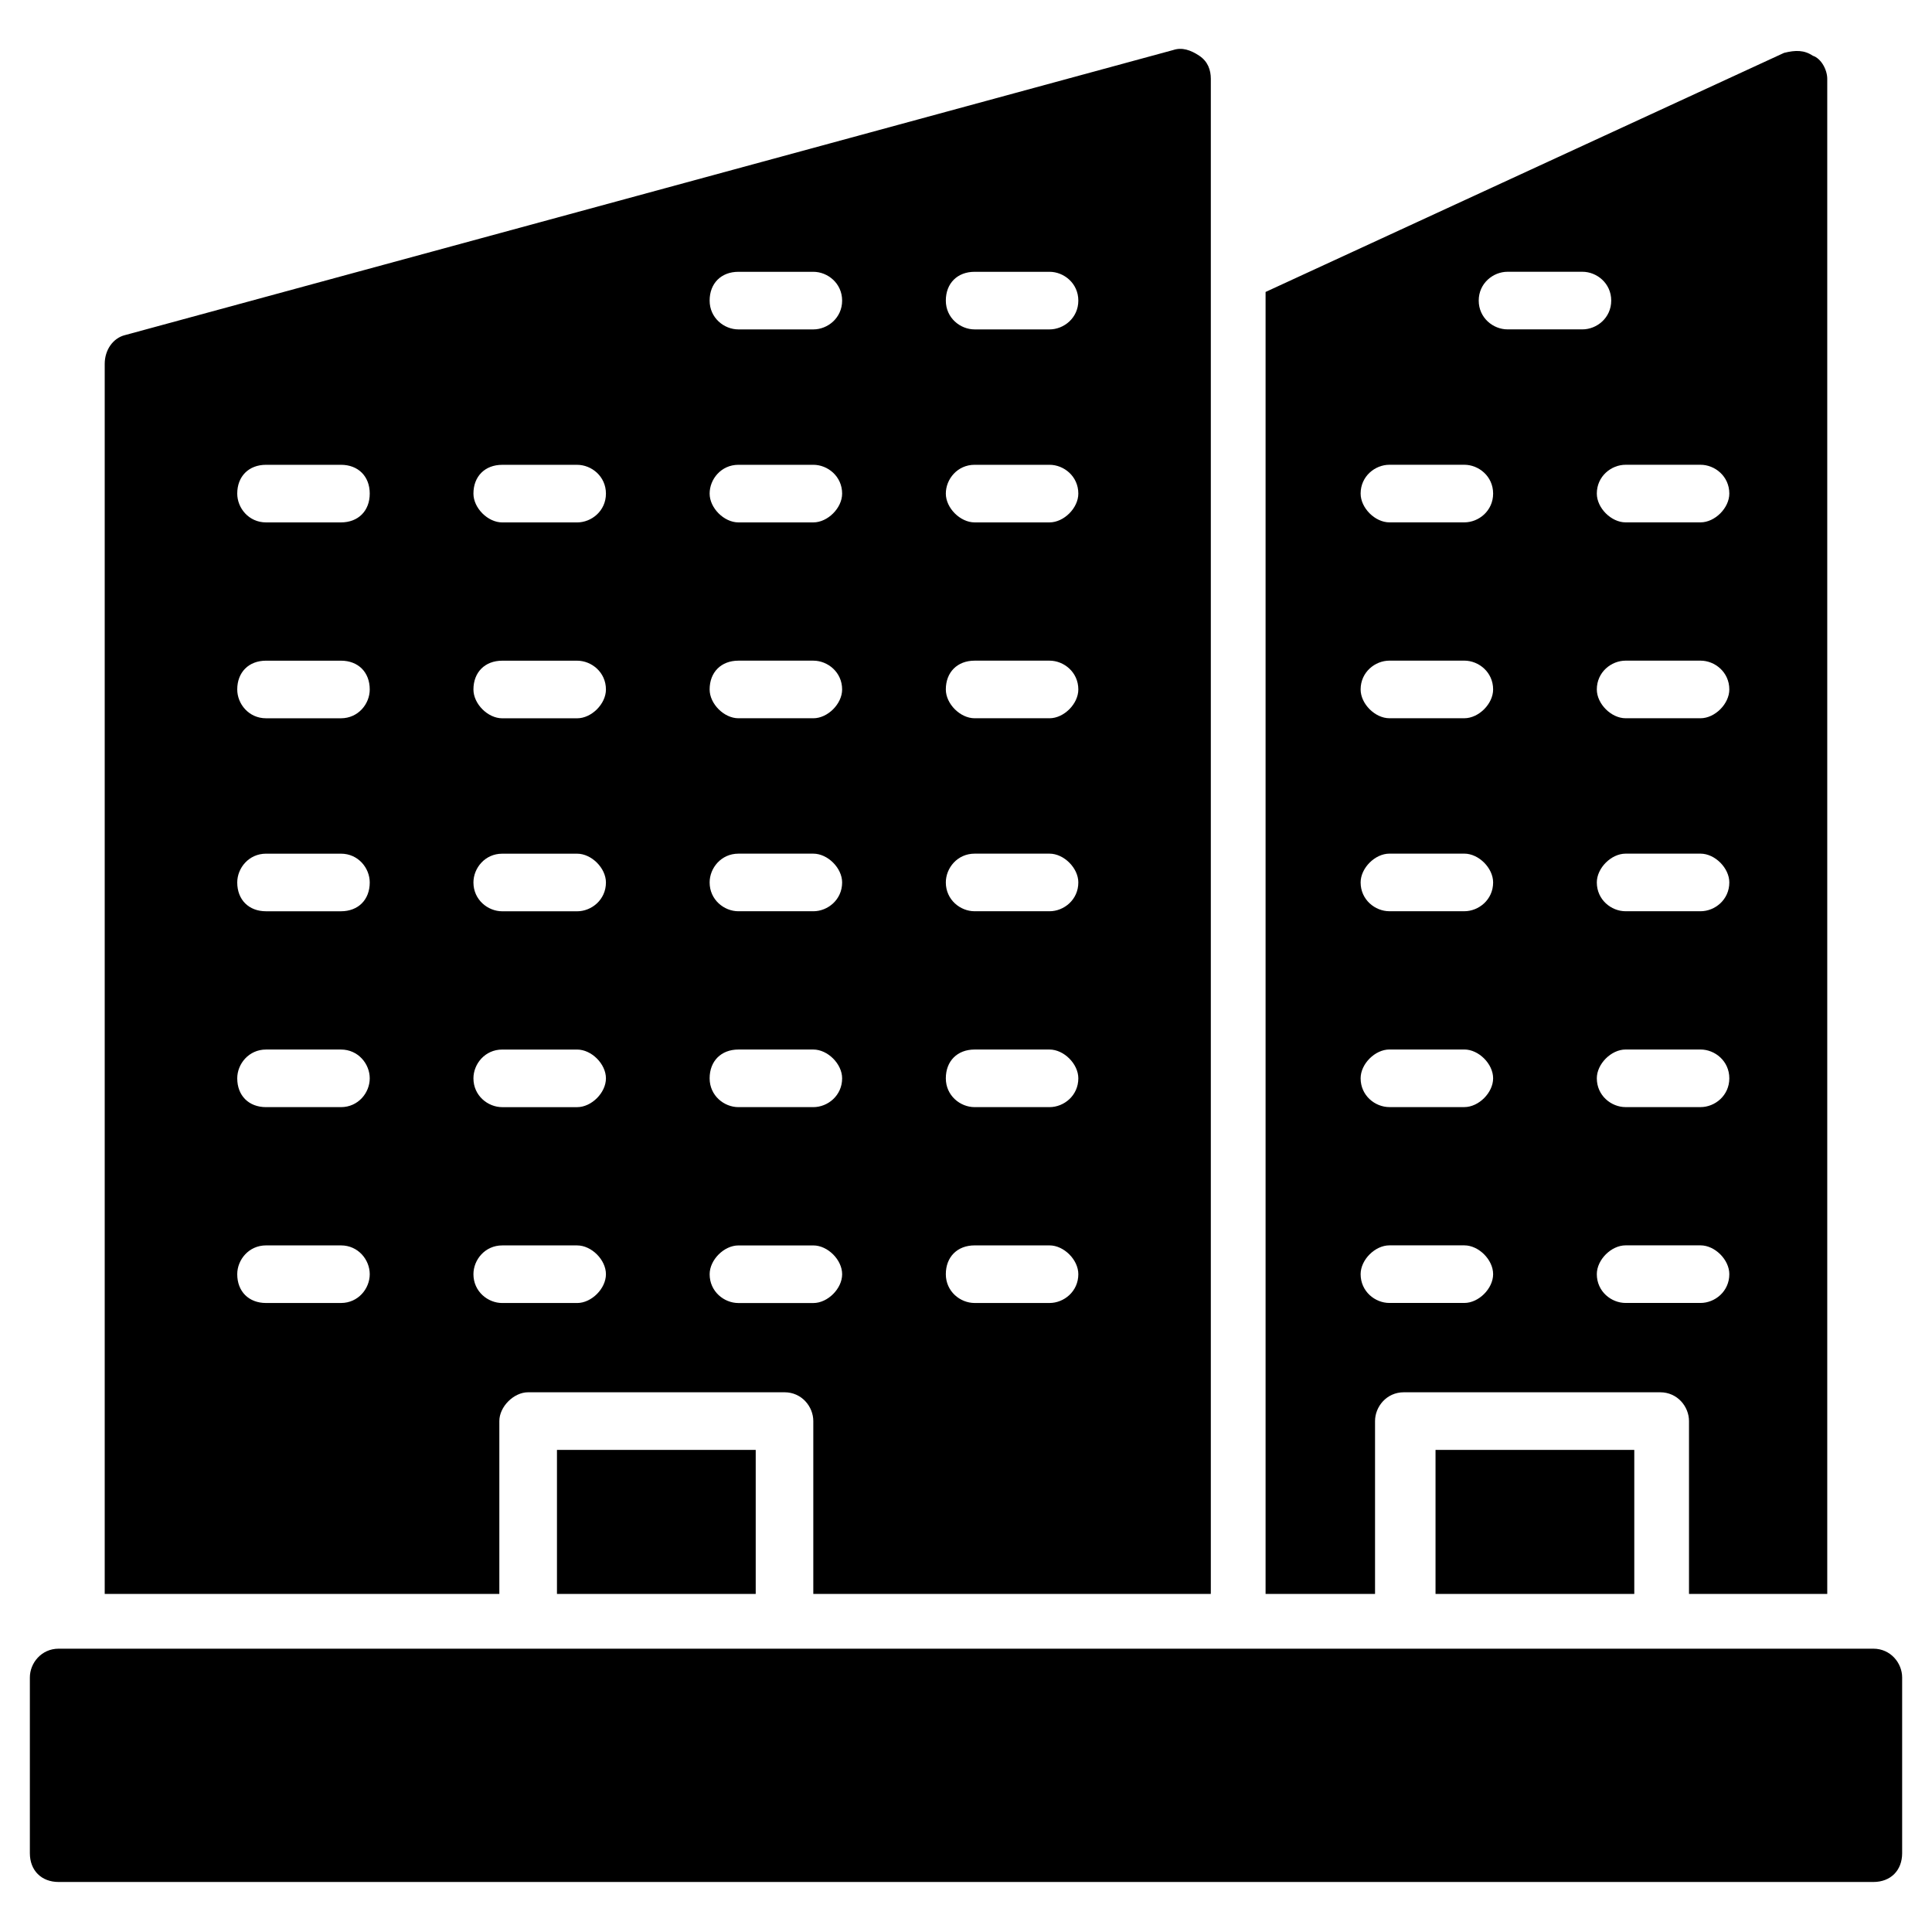 <?xml version="1.0" encoding="UTF-8"?>
<!-- Uploaded to: ICON Repo, www.svgrepo.com, Generator: ICON Repo Mixer Tools -->
<svg fill="#000000" width="800px" height="800px" version="1.1" viewBox="144 144 512 512" xmlns="http://www.w3.org/2000/svg">
 <g>
  <path d="m628.24 565.64v-400.76c0-2.289-1.527-5.344-3.816-6.106-2.289-1.527-4.582-1.527-7.633-0.762l-137.4 63.359v345.03h29.008v-45.801c0-3.816 3.055-7.633 7.633-7.633h67.938c4.582 0 7.633 3.816 7.633 7.633v45.801h36.641zm-33.586-180.15h-19.848c-3.816 0-7.633-3.055-7.633-7.633 0-3.816 3.816-7.633 7.633-7.633h19.848c3.816 0 7.633 3.816 7.633 7.633 0 4.578-3.816 7.633-7.633 7.633zm7.633 44.273c0 4.582-3.816 7.633-7.633 7.633h-19.848c-3.816 0-7.633-3.055-7.633-7.633 0-3.816 3.816-7.633 7.633-7.633h19.848c3.816 0 7.633 3.051 7.633 7.633zm-7.633-95.418h-19.848c-3.816 0-7.633-3.816-7.633-7.633 0-4.582 3.816-7.633 7.633-7.633h19.848c3.816 0 7.633 3.055 7.633 7.633 0 3.816-3.816 7.633-7.633 7.633zm0-67.176c3.816 0 7.633 3.055 7.633 7.633 0 3.816-3.816 7.633-7.633 7.633h-19.848c-3.816 0-7.633-3.816-7.633-7.633 0-4.582 3.816-7.633 7.633-7.633zm-62.594 222.13h-19.848c-3.816 0-7.633-3.055-7.633-7.633 0-3.816 3.816-7.633 7.633-7.633h19.848c3.816 0 7.633 3.816 7.633 7.633 0 3.816-3.816 7.633-7.633 7.633zm0-51.906h-19.848c-3.816 0-7.633-3.055-7.633-7.633 0-3.816 3.816-7.633 7.633-7.633h19.848c3.816 0 7.633 3.816 7.633 7.633 0 3.816-3.816 7.633-7.633 7.633zm0-51.906h-19.848c-3.816 0-7.633-3.055-7.633-7.633 0-3.816 3.816-7.633 7.633-7.633h19.848c3.816 0 7.633 3.816 7.633 7.633 0 4.578-3.816 7.633-7.633 7.633zm0-51.145h-19.848c-3.816 0-7.633-3.816-7.633-7.633 0-4.582 3.816-7.633 7.633-7.633h19.848c3.816 0 7.633 3.055 7.633 7.633 0 3.816-3.816 7.633-7.633 7.633zm0-51.91h-19.848c-3.816 0-7.633-3.816-7.633-7.633 0-4.582 3.816-7.633 7.633-7.633h19.848c3.816 0 7.633 3.055 7.633 7.633 0 4.582-3.816 7.633-7.633 7.633zm11.449-51.145c-3.816 0-7.633-3.055-7.633-7.633 0-4.582 3.816-7.633 7.633-7.633h19.848c3.816 0 7.633 3.055 7.633 7.633 0 4.582-3.816 7.633-7.633 7.633zm31.297 258.01c-3.816 0-7.633-3.055-7.633-7.633 0-3.816 3.816-7.633 7.633-7.633h19.848c3.816 0 7.633 3.816 7.633 7.633 0 4.582-3.816 7.633-7.633 7.633z"/>
  <path d="m524.43 528.24h52.672v38.168h-52.672z"/>
  <path d="m648.09 588.55c0-3.816-3.055-7.633-7.633-7.633h-480.91c-4.582 0-7.633 3.816-7.633 7.633v46.562c0 4.582 3.055 7.633 7.633 7.633h480.91c4.582 0 7.633-3.055 7.633-7.633z"/>
  <path d="m291.6 528.24h52.672v38.168h-52.672z"/>
  <path d="m464.88 565.64v-400.76c0-2.289-0.762-4.582-3.055-6.106-2.289-1.527-4.582-2.289-6.871-1.527l-277.86 75.57c-3.055 0.762-5.344 3.816-5.344 7.633v325.95h104.58v-45.801c0-3.816 3.816-7.633 7.633-7.633h67.938c4.582 0 7.633 3.816 7.633 7.633v45.801l105.34 0.004zm-62.594-349.61h19.848c3.816 0 7.633 3.055 7.633 7.633 0 4.582-3.816 7.633-7.633 7.633h-19.848c-3.816 0-7.633-3.055-7.633-7.633 0-4.578 3.051-7.633 7.633-7.633zm0 51.145h19.848c3.816 0 7.633 3.055 7.633 7.633 0 3.816-3.816 7.633-7.633 7.633h-19.848c-3.816 0-7.633-3.816-7.633-7.633s3.051-7.633 7.633-7.633zm0 51.906h19.848c3.816 0 7.633 3.055 7.633 7.633 0 3.816-3.816 7.633-7.633 7.633h-19.848c-3.816 0-7.633-3.816-7.633-7.633 0-4.578 3.051-7.633 7.633-7.633zm0 51.145h19.848c3.816 0 7.633 3.816 7.633 7.633 0 4.582-3.816 7.633-7.633 7.633h-19.848c-3.816 0-7.633-3.055-7.633-7.633 0-3.816 3.051-7.633 7.633-7.633zm0 51.91h19.848c3.816 0 7.633 3.816 7.633 7.633 0 4.582-3.816 7.633-7.633 7.633h-19.848c-3.816 0-7.633-3.055-7.633-7.633 0-4.582 3.051-7.633 7.633-7.633zm0 51.906h19.848c3.816 0 7.633 3.816 7.633 7.633 0 4.582-3.816 7.633-7.633 7.633h-19.848c-3.816 0-7.633-3.055-7.633-7.633s3.051-7.633 7.633-7.633zm-62.594-258.01h19.848c3.816 0 7.633 3.055 7.633 7.633 0 4.582-3.816 7.633-7.633 7.633h-19.848c-3.816 0-7.633-3.055-7.633-7.633 0-4.578 3.051-7.633 7.633-7.633zm0 51.145h19.848c3.816 0 7.633 3.055 7.633 7.633 0 3.816-3.816 7.633-7.633 7.633h-19.848c-3.816 0-7.633-3.816-7.633-7.633s3.051-7.633 7.633-7.633zm0 51.906h19.848c3.816 0 7.633 3.055 7.633 7.633 0 3.816-3.816 7.633-7.633 7.633h-19.848c-3.816 0-7.633-3.816-7.633-7.633 0-4.578 3.051-7.633 7.633-7.633zm0 51.145h19.848c3.816 0 7.633 3.816 7.633 7.633 0 4.582-3.816 7.633-7.633 7.633h-19.848c-3.816 0-7.633-3.055-7.633-7.633 0-3.816 3.051-7.633 7.633-7.633zm0 51.91h19.848c3.816 0 7.633 3.816 7.633 7.633 0 4.582-3.816 7.633-7.633 7.633h-19.848c-3.816 0-7.633-3.055-7.633-7.633 0-4.582 3.051-7.633 7.633-7.633zm-105.34 67.172h-19.848c-4.582 0-7.633-3.055-7.633-7.633 0-3.816 3.055-7.633 7.633-7.633h19.848c4.582 0 7.633 3.816 7.633 7.633 0 3.816-3.051 7.633-7.633 7.633zm0-51.906h-19.848c-4.582 0-7.633-3.055-7.633-7.633 0-3.816 3.055-7.633 7.633-7.633h19.848c4.582 0 7.633 3.816 7.633 7.633 0 3.816-3.051 7.633-7.633 7.633zm0-51.906h-19.848c-4.582 0-7.633-3.055-7.633-7.633 0-3.816 3.055-7.633 7.633-7.633h19.848c4.582 0 7.633 3.816 7.633 7.633 0 4.578-3.051 7.633-7.633 7.633zm0-51.145h-19.848c-4.582 0-7.633-3.816-7.633-7.633 0-4.582 3.055-7.633 7.633-7.633h19.848c4.582 0 7.633 3.055 7.633 7.633 0 3.816-3.051 7.633-7.633 7.633zm0-51.91h-19.848c-4.582 0-7.633-3.816-7.633-7.633 0-4.582 3.055-7.633 7.633-7.633h19.848c4.582 0 7.633 3.055 7.633 7.633 0 4.582-3.051 7.633-7.633 7.633zm62.594 206.87h-19.848c-3.816 0-7.633-3.055-7.633-7.633 0-3.816 3.055-7.633 7.633-7.633h19.848c3.816 0 7.633 3.816 7.633 7.633 0 3.816-3.816 7.633-7.633 7.633zm0-51.906h-19.848c-3.816 0-7.633-3.055-7.633-7.633 0-3.816 3.055-7.633 7.633-7.633h19.848c3.816 0 7.633 3.816 7.633 7.633 0 3.816-3.816 7.633-7.633 7.633zm0-51.906h-19.848c-3.816 0-7.633-3.055-7.633-7.633 0-3.816 3.055-7.633 7.633-7.633h19.848c3.816 0 7.633 3.816 7.633 7.633 0 4.578-3.816 7.633-7.633 7.633zm0-51.145h-19.848c-3.816 0-7.633-3.816-7.633-7.633 0-4.582 3.055-7.633 7.633-7.633h19.848c3.816 0 7.633 3.055 7.633 7.633 0 3.816-3.816 7.633-7.633 7.633zm0-51.91h-19.848c-3.816 0-7.633-3.816-7.633-7.633 0-4.582 3.055-7.633 7.633-7.633h19.848c3.816 0 7.633 3.055 7.633 7.633 0 4.582-3.816 7.633-7.633 7.633zm62.598 206.87h-19.848c-3.816 0-7.633-3.055-7.633-7.633 0-3.816 3.816-7.633 7.633-7.633h19.848c3.816 0 7.633 3.816 7.633 7.633 0 3.816-3.816 7.633-7.633 7.633z"/>
 </g>
</svg>